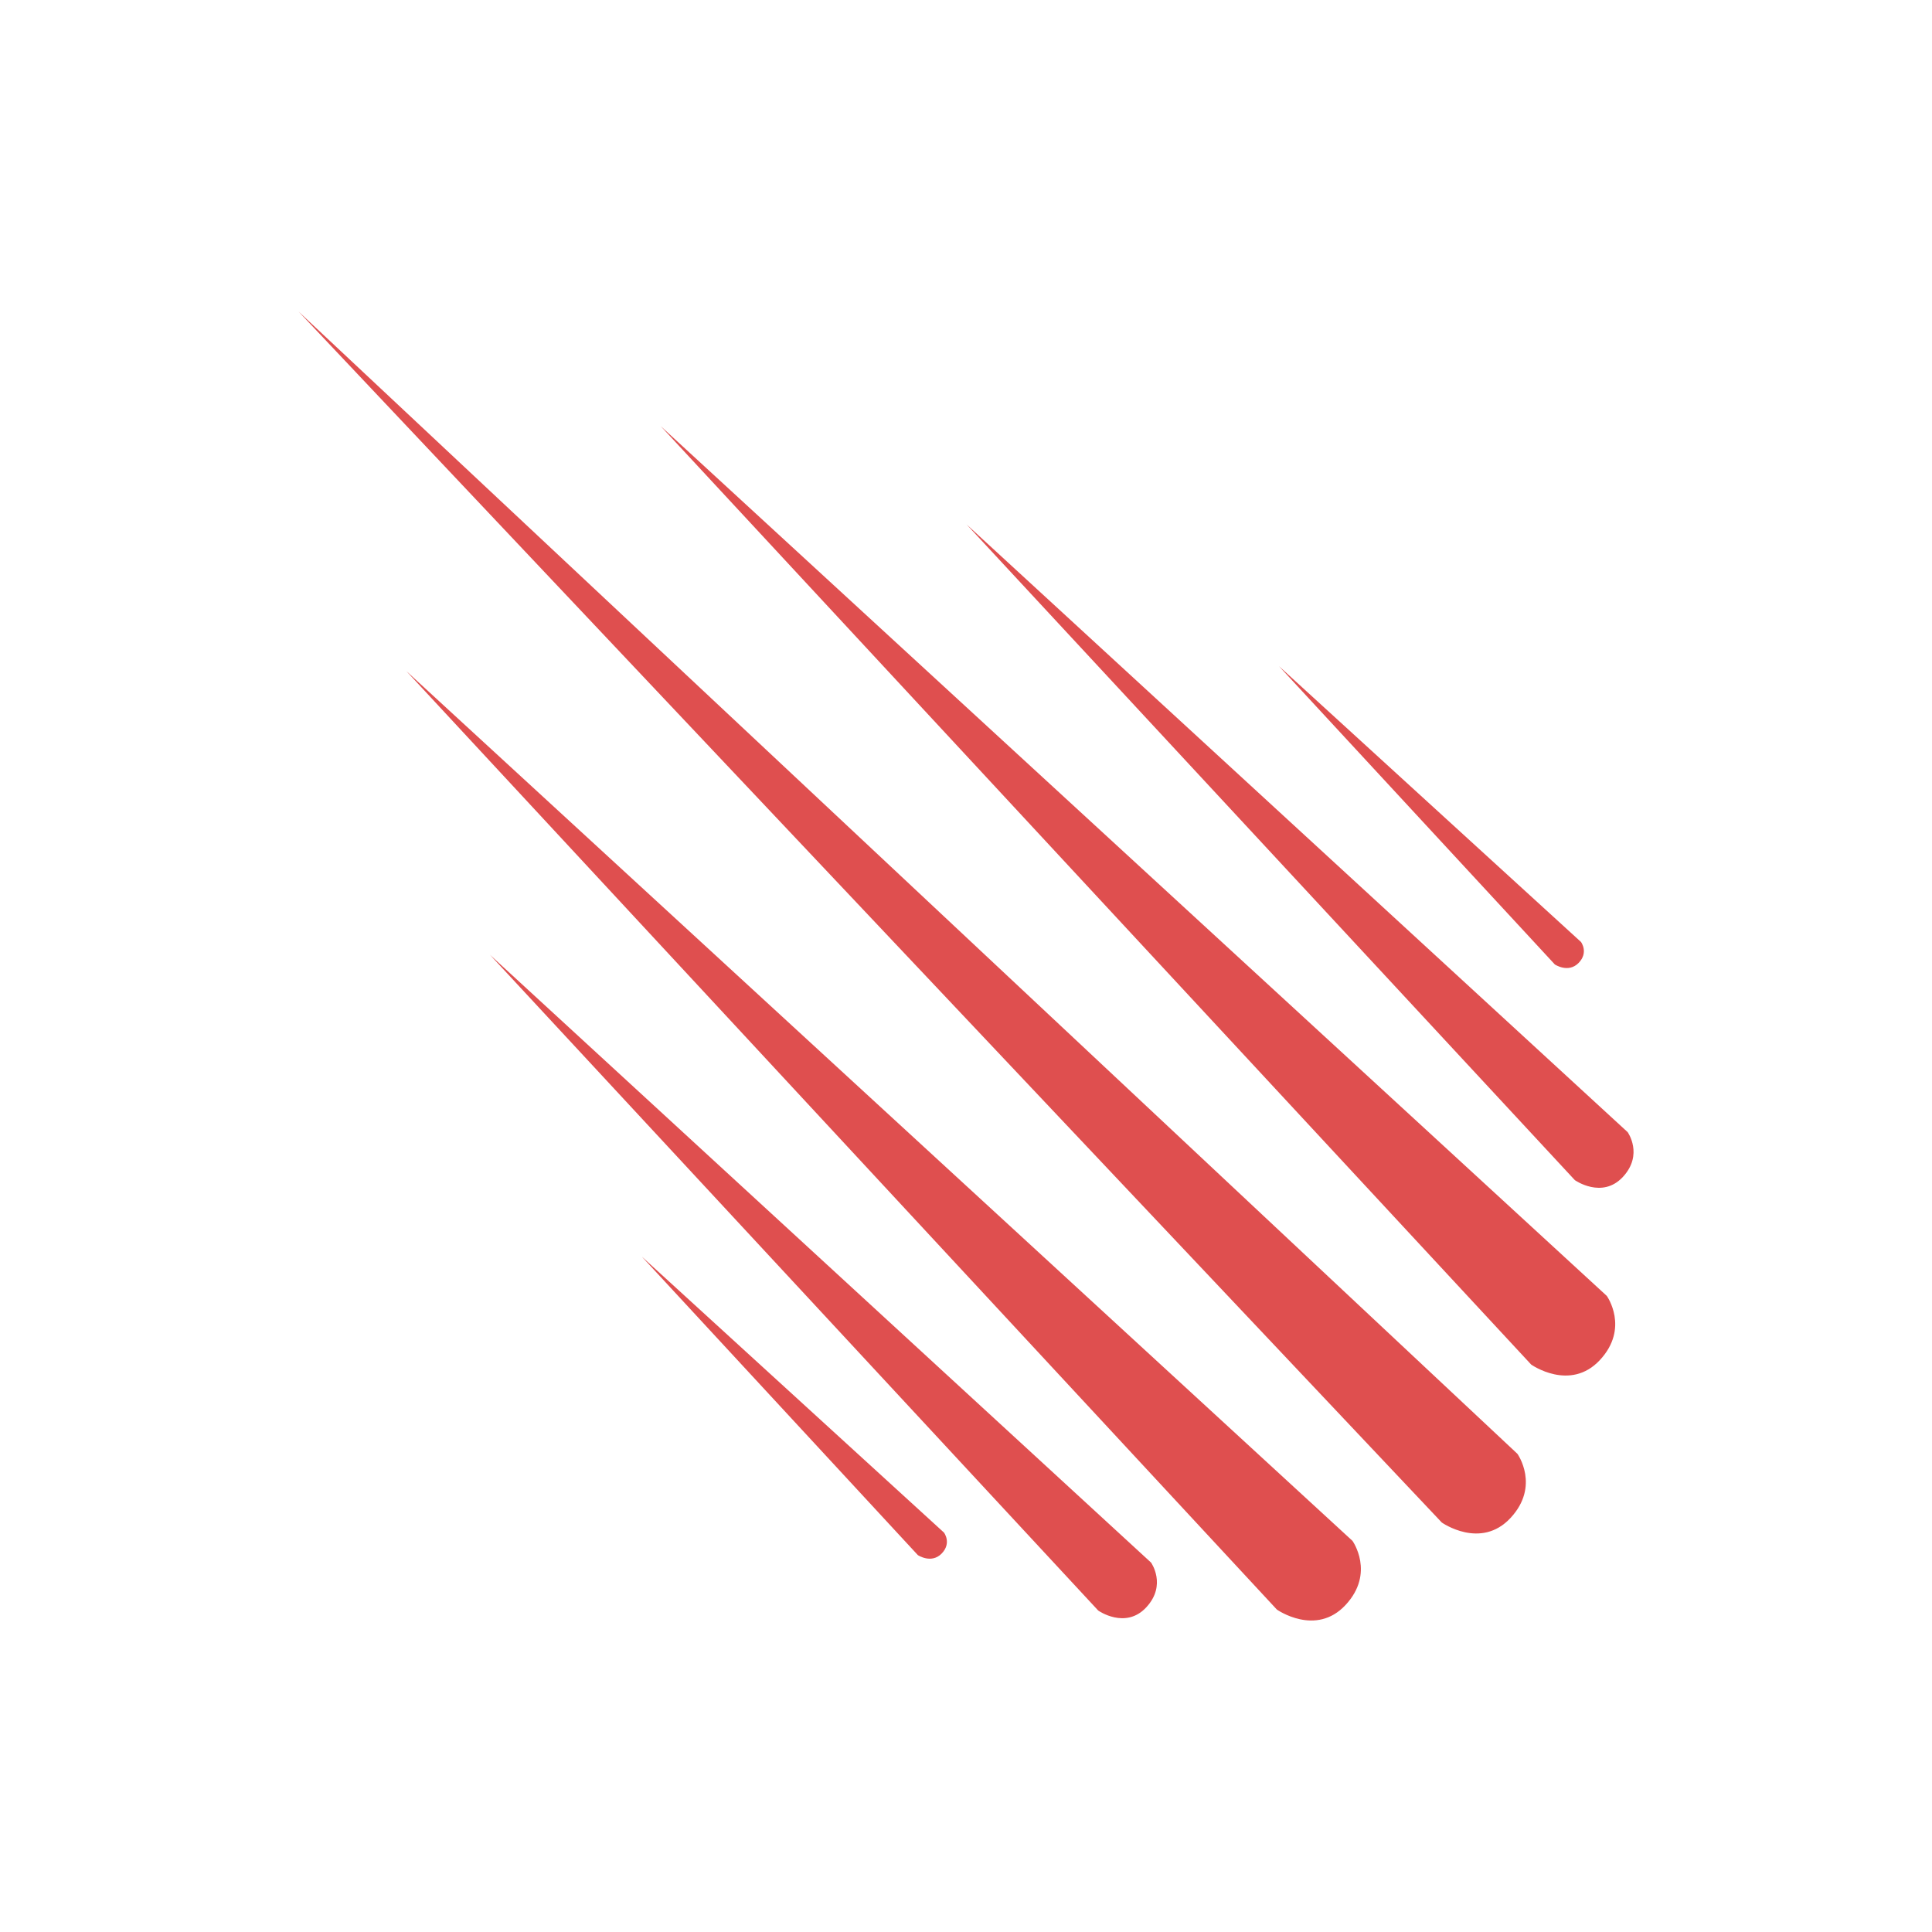 <?xml version="1.0" encoding="UTF-8"?><svg id="Layer_1" xmlns="http://www.w3.org/2000/svg" viewBox="0 0 500 500"><defs><style>.cls-1{fill:#df4f4f;}</style></defs><path class="cls-1" d="m77.25,80.61l295.89,313.42s10.08,7.11,17.79-1.19c7.71-8.29,1.78-16.59,1.78-16.59L77.25,80.61h0Zm93.69,29.62l225.33,242.92s10.08,7.11,17.79-1.18c7.71-8.29,1.78-16.59,1.78-16.59L170.94,110.24Zm-65.82,63.4l225.33,242.92s10.08,7.11,17.79-1.19c7.71-8.29,1.78-16.59,1.78-16.59L105.11,173.63Zm145.02-37.92l157.43,169.71s7.04,4.97,12.43-.83c5.38-5.8,1.24-11.59,1.24-11.59l-171.1-157.29h0Zm-123.34,111.39l157.42,169.71s7.04,4.97,12.43-.83c5.38-5.79,1.24-11.59,1.24-11.59L126.8,247.1Zm204.24-74.65l71.35,77.15s3.48,2.33,6.15-.39c2.66-2.71.62-5.43.62-5.43l-78.11-71.33Zm-164.85,152.86l71.35,77.15s3.48,2.33,6.15-.39c2.66-2.72.62-5.43.62-5.43l-78.11-71.34Z"/></svg>